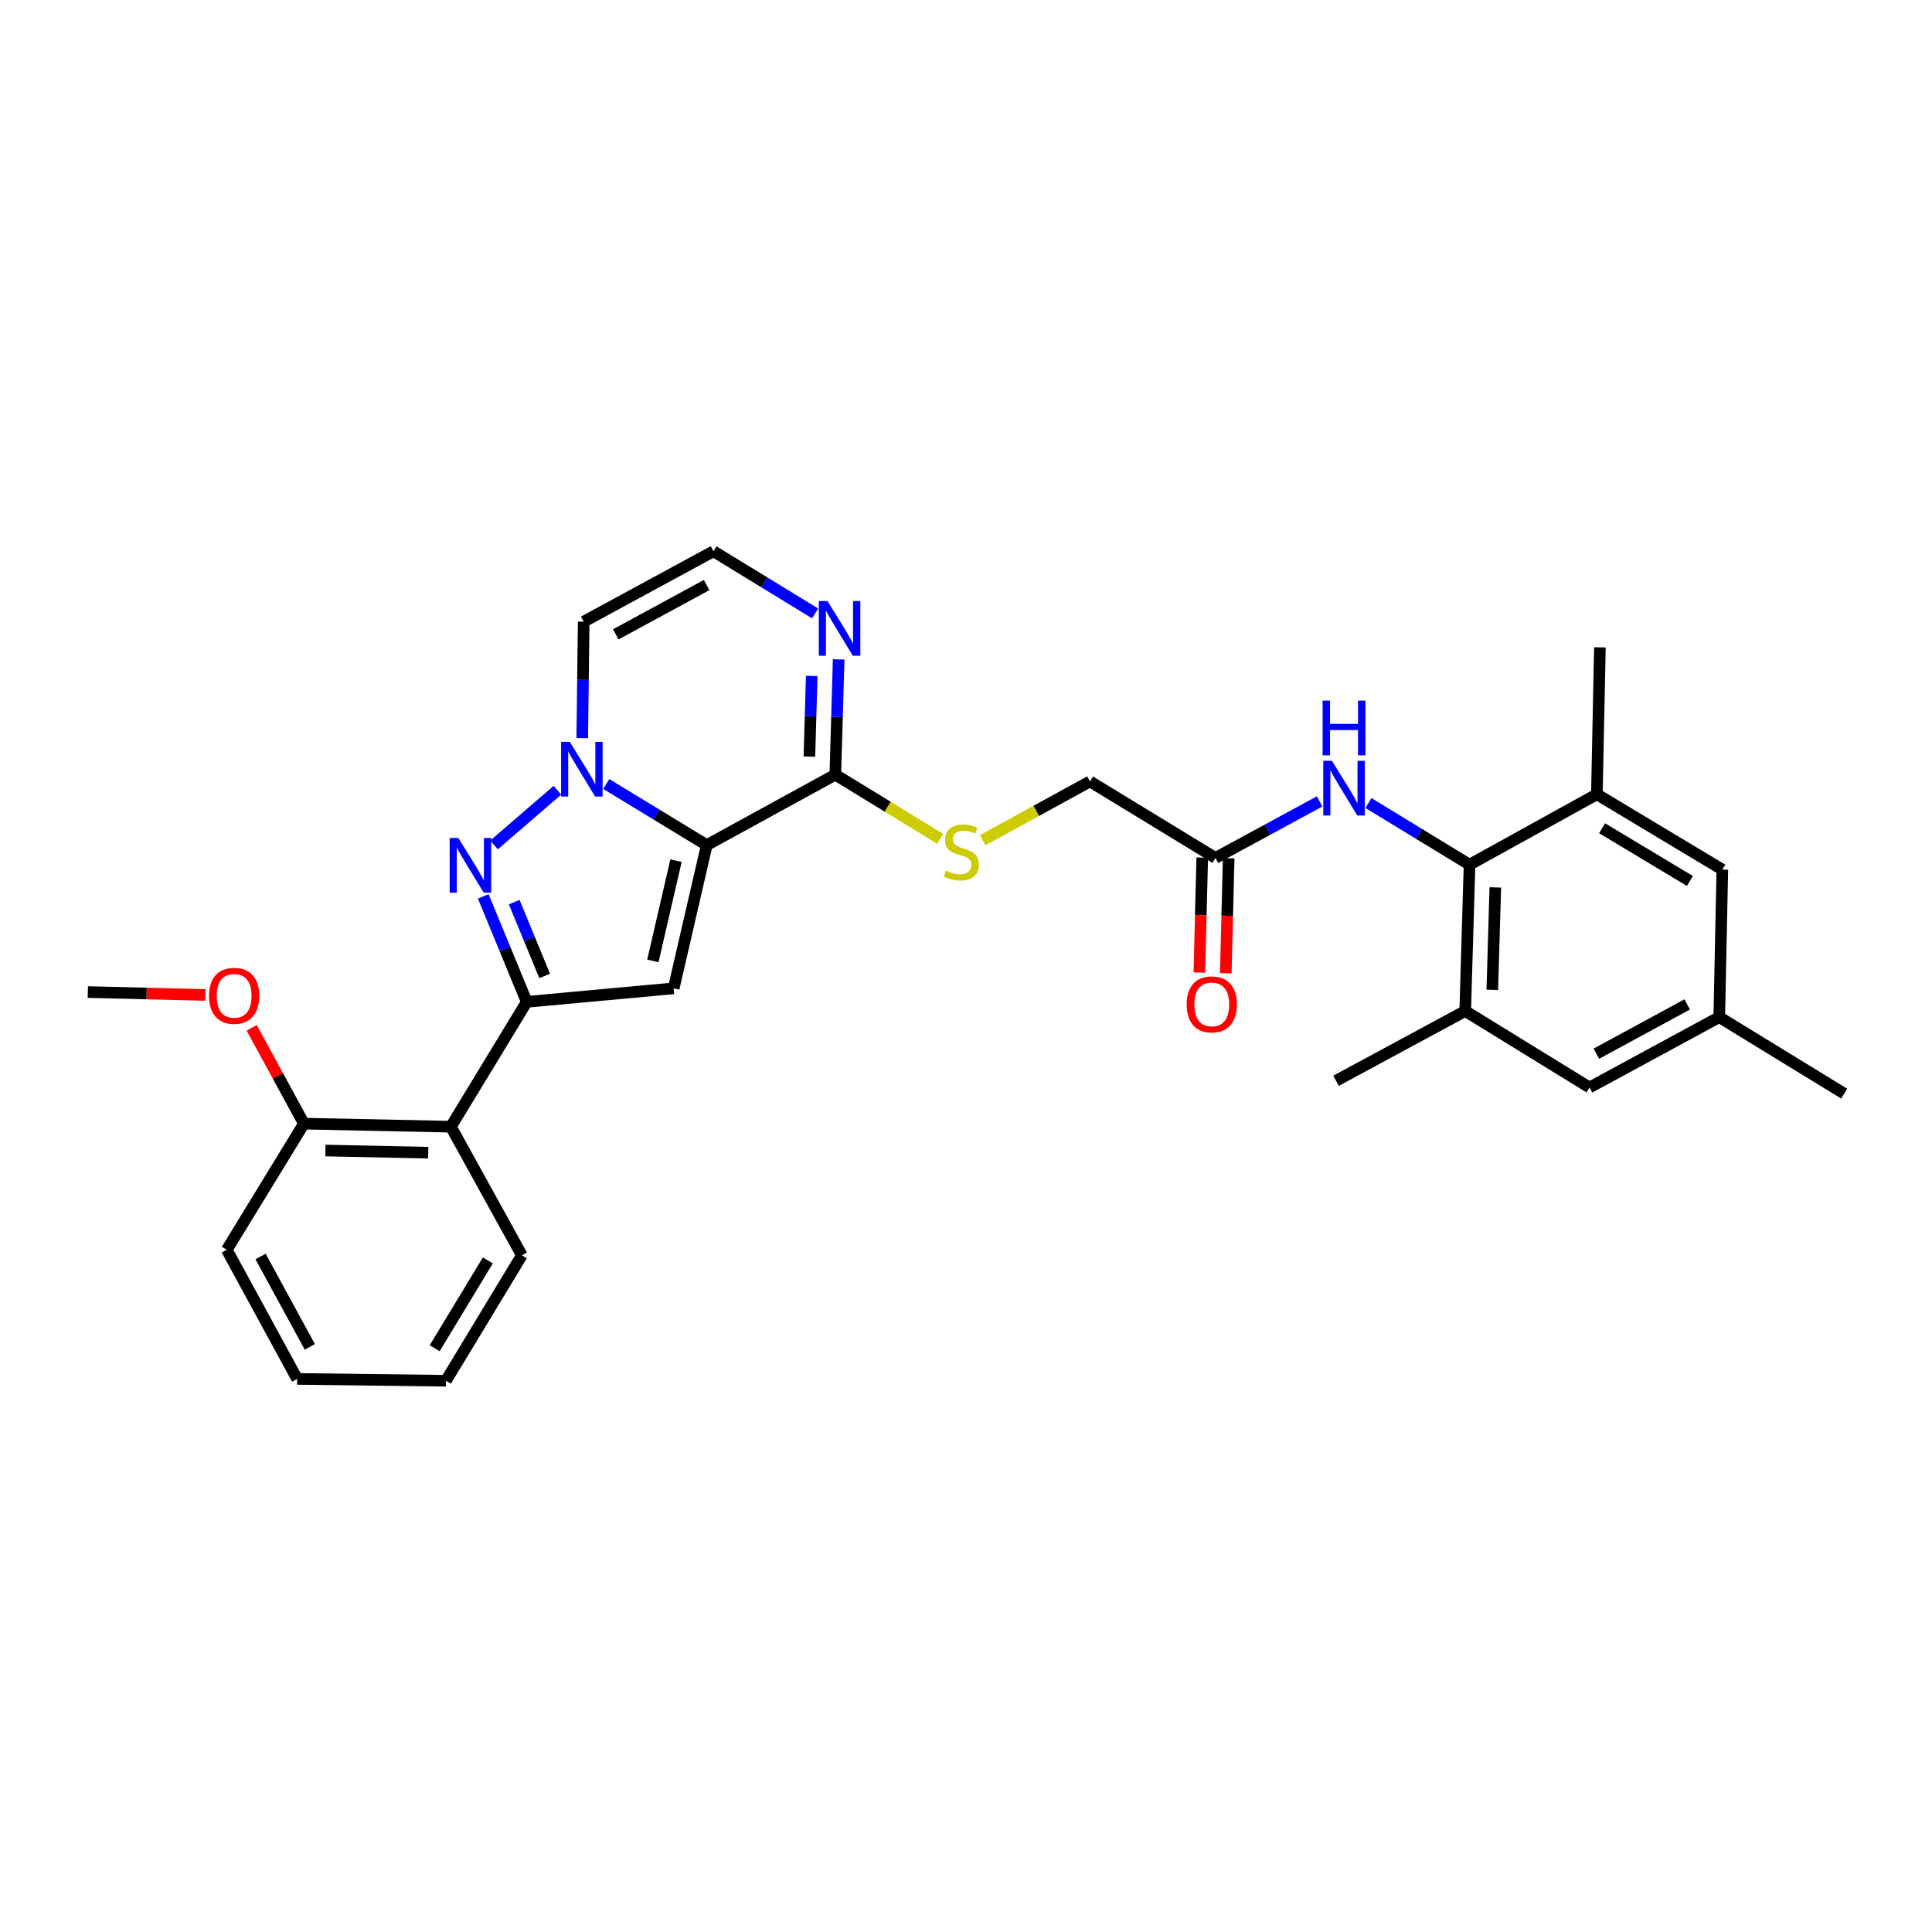 <?xml version='1.0' encoding='iso-8859-1'?>
<svg version='1.1' baseProfile='full'
              xmlns='http://www.w3.org/2000/svg'
                      xmlns:rdkit='http://www.rdkit.org/xml'
                      xmlns:xlink='http://www.w3.org/1999/xlink'
                  xml:space='preserve'
width='1000px' height='1000px' viewBox='0 0 1000 1000'>
<!-- END OF HEADER -->
<rect style='opacity:1.0;fill:#FFFFFF;stroke:none' width='1000' height='1000' x='0' y='0'> </rect>
<path class='bond-0' d='M 365.808,437.432 L 339.802,421.618' style='fill:none;fill-rule:evenodd;stroke:#000000;stroke-width:6px;stroke-linecap:butt;stroke-linejoin:miter;stroke-opacity:1' />
<path class='bond-0' d='M 339.802,421.618 L 313.795,405.803' style='fill:none;fill-rule:evenodd;stroke:#0000FF;stroke-width:6px;stroke-linecap:butt;stroke-linejoin:miter;stroke-opacity:1' />
<path class='bond-2' d='M 365.808,437.432 L 348.693,511.565' style='fill:none;fill-rule:evenodd;stroke:#000000;stroke-width:6px;stroke-linecap:butt;stroke-linejoin:miter;stroke-opacity:1' />
<path class='bond-2' d='M 349.905,445.473 L 337.925,497.366' style='fill:none;fill-rule:evenodd;stroke:#000000;stroke-width:6px;stroke-linecap:butt;stroke-linejoin:miter;stroke-opacity:1' />
<path class='bond-4' d='M 365.808,437.432 L 432.36,400.966' style='fill:none;fill-rule:evenodd;stroke:#000000;stroke-width:6px;stroke-linecap:butt;stroke-linejoin:miter;stroke-opacity:1' />
<path class='bond-1' d='M 288.52,409.033 L 255.719,437.336' style='fill:none;fill-rule:evenodd;stroke:#0000FF;stroke-width:6px;stroke-linecap:butt;stroke-linejoin:miter;stroke-opacity:1' />
<path class='bond-8' d='M 301.364,382.053 L 301.739,351.915' style='fill:none;fill-rule:evenodd;stroke:#0000FF;stroke-width:6px;stroke-linecap:butt;stroke-linejoin:miter;stroke-opacity:1' />
<path class='bond-8' d='M 301.739,351.915 L 302.114,321.777' style='fill:none;fill-rule:evenodd;stroke:#000000;stroke-width:6px;stroke-linecap:butt;stroke-linejoin:miter;stroke-opacity:1' />
<path class='bond-30' d='M 250.122,463.957 L 261.383,491.255' style='fill:none;fill-rule:evenodd;stroke:#0000FF;stroke-width:6px;stroke-linecap:butt;stroke-linejoin:miter;stroke-opacity:1' />
<path class='bond-30' d='M 261.383,491.255 L 272.644,518.552' style='fill:none;fill-rule:evenodd;stroke:#000000;stroke-width:6px;stroke-linecap:butt;stroke-linejoin:miter;stroke-opacity:1' />
<path class='bond-30' d='M 266.152,466.928 L 274.035,486.036' style='fill:none;fill-rule:evenodd;stroke:#0000FF;stroke-width:6px;stroke-linecap:butt;stroke-linejoin:miter;stroke-opacity:1' />
<path class='bond-30' d='M 274.035,486.036 L 281.917,505.144' style='fill:none;fill-rule:evenodd;stroke:#000000;stroke-width:6px;stroke-linecap:butt;stroke-linejoin:miter;stroke-opacity:1' />
<path class='bond-3' d='M 348.693,511.565 L 272.644,518.552' style='fill:none;fill-rule:evenodd;stroke:#000000;stroke-width:6px;stroke-linecap:butt;stroke-linejoin:miter;stroke-opacity:1' />
<path class='bond-6' d='M 272.644,518.552 L 233.365,583.181' style='fill:none;fill-rule:evenodd;stroke:#000000;stroke-width:6px;stroke-linecap:butt;stroke-linejoin:miter;stroke-opacity:1' />
<path class='bond-7' d='M 432.36,400.966 L 433.226,371.132' style='fill:none;fill-rule:evenodd;stroke:#000000;stroke-width:6px;stroke-linecap:butt;stroke-linejoin:miter;stroke-opacity:1' />
<path class='bond-7' d='M 433.226,371.132 L 434.092,341.298' style='fill:none;fill-rule:evenodd;stroke:#0000FF;stroke-width:6px;stroke-linecap:butt;stroke-linejoin:miter;stroke-opacity:1' />
<path class='bond-7' d='M 418.94,391.619 L 419.546,370.735' style='fill:none;fill-rule:evenodd;stroke:#000000;stroke-width:6px;stroke-linecap:butt;stroke-linejoin:miter;stroke-opacity:1' />
<path class='bond-7' d='M 419.546,370.735 L 420.152,349.851' style='fill:none;fill-rule:evenodd;stroke:#0000FF;stroke-width:6px;stroke-linecap:butt;stroke-linejoin:miter;stroke-opacity:1' />
<path class='bond-13' d='M 432.36,400.966 L 459.498,417.573' style='fill:none;fill-rule:evenodd;stroke:#000000;stroke-width:6px;stroke-linecap:butt;stroke-linejoin:miter;stroke-opacity:1' />
<path class='bond-13' d='M 459.498,417.573 L 486.635,434.179' style='fill:none;fill-rule:evenodd;stroke:#CCCC00;stroke-width:6px;stroke-linecap:butt;stroke-linejoin:miter;stroke-opacity:1' />
<path class='bond-5' d='M 760.629,447.559 L 734.468,431.61' style='fill:none;fill-rule:evenodd;stroke:#000000;stroke-width:6px;stroke-linecap:butt;stroke-linejoin:miter;stroke-opacity:1' />
<path class='bond-5' d='M 734.468,431.61 L 708.308,415.661' style='fill:none;fill-rule:evenodd;stroke:#0000FF;stroke-width:6px;stroke-linecap:butt;stroke-linejoin:miter;stroke-opacity:1' />
<path class='bond-10' d='M 760.629,447.559 L 758.393,523.297' style='fill:none;fill-rule:evenodd;stroke:#000000;stroke-width:6px;stroke-linecap:butt;stroke-linejoin:miter;stroke-opacity:1' />
<path class='bond-10' d='M 773.974,459.324 L 772.409,512.34' style='fill:none;fill-rule:evenodd;stroke:#000000;stroke-width:6px;stroke-linecap:butt;stroke-linejoin:miter;stroke-opacity:1' />
<path class='bond-11' d='M 760.629,447.559 L 826.535,411.124' style='fill:none;fill-rule:evenodd;stroke:#000000;stroke-width:6px;stroke-linecap:butt;stroke-linejoin:miter;stroke-opacity:1' />
<path class='bond-17' d='M 233.365,583.181 L 157.316,581.592' style='fill:none;fill-rule:evenodd;stroke:#000000;stroke-width:6px;stroke-linecap:butt;stroke-linejoin:miter;stroke-opacity:1' />
<path class='bond-17' d='M 221.671,596.626 L 168.437,595.513' style='fill:none;fill-rule:evenodd;stroke:#000000;stroke-width:6px;stroke-linecap:butt;stroke-linejoin:miter;stroke-opacity:1' />
<path class='bond-22' d='M 233.365,583.181 L 270.112,649.733' style='fill:none;fill-rule:evenodd;stroke:#000000;stroke-width:6px;stroke-linecap:butt;stroke-linejoin:miter;stroke-opacity:1' />
<path class='bond-31' d='M 421.905,317.505 L 395.598,301.416' style='fill:none;fill-rule:evenodd;stroke:#0000FF;stroke-width:6px;stroke-linecap:butt;stroke-linejoin:miter;stroke-opacity:1' />
<path class='bond-31' d='M 395.598,301.416 L 369.29,285.326' style='fill:none;fill-rule:evenodd;stroke:#000000;stroke-width:6px;stroke-linecap:butt;stroke-linejoin:miter;stroke-opacity:1' />
<path class='bond-12' d='M 302.114,321.777 L 369.29,285.326' style='fill:none;fill-rule:evenodd;stroke:#000000;stroke-width:6px;stroke-linecap:butt;stroke-linejoin:miter;stroke-opacity:1' />
<path class='bond-12' d='M 318.718,328.338 L 365.741,302.823' style='fill:none;fill-rule:evenodd;stroke:#000000;stroke-width:6px;stroke-linecap:butt;stroke-linejoin:miter;stroke-opacity:1' />
<path class='bond-9' d='M 683.033,414.808 L 656.077,429.435' style='fill:none;fill-rule:evenodd;stroke:#0000FF;stroke-width:6px;stroke-linecap:butt;stroke-linejoin:miter;stroke-opacity:1' />
<path class='bond-9' d='M 656.077,429.435 L 629.121,444.062' style='fill:none;fill-rule:evenodd;stroke:#000000;stroke-width:6px;stroke-linecap:butt;stroke-linejoin:miter;stroke-opacity:1' />
<path class='bond-16' d='M 758.393,523.297 L 822.726,562.88' style='fill:none;fill-rule:evenodd;stroke:#000000;stroke-width:6px;stroke-linecap:butt;stroke-linejoin:miter;stroke-opacity:1' />
<path class='bond-23' d='M 758.393,523.297 L 691.537,559.405' style='fill:none;fill-rule:evenodd;stroke:#000000;stroke-width:6px;stroke-linecap:butt;stroke-linejoin:miter;stroke-opacity:1' />
<path class='bond-15' d='M 826.535,411.124 L 891.475,450.099' style='fill:none;fill-rule:evenodd;stroke:#000000;stroke-width:6px;stroke-linecap:butt;stroke-linejoin:miter;stroke-opacity:1' />
<path class='bond-15' d='M 829.233,428.705 L 874.691,455.988' style='fill:none;fill-rule:evenodd;stroke:#000000;stroke-width:6px;stroke-linecap:butt;stroke-linejoin:miter;stroke-opacity:1' />
<path class='bond-24' d='M 826.535,411.124 L 828.109,335.067' style='fill:none;fill-rule:evenodd;stroke:#000000;stroke-width:6px;stroke-linecap:butt;stroke-linejoin:miter;stroke-opacity:1' />
<path class='bond-20' d='M 508.604,434.896 L 536.388,419.684' style='fill:none;fill-rule:evenodd;stroke:#CCCC00;stroke-width:6px;stroke-linecap:butt;stroke-linejoin:miter;stroke-opacity:1' />
<path class='bond-20' d='M 536.388,419.684 L 564.173,404.471' style='fill:none;fill-rule:evenodd;stroke:#000000;stroke-width:6px;stroke-linecap:butt;stroke-linejoin:miter;stroke-opacity:1' />
<path class='bond-14' d='M 629.121,444.062 L 564.173,404.471' style='fill:none;fill-rule:evenodd;stroke:#000000;stroke-width:6px;stroke-linecap:butt;stroke-linejoin:miter;stroke-opacity:1' />
<path class='bond-19' d='M 622.28,443.889 L 621.53,473.644' style='fill:none;fill-rule:evenodd;stroke:#000000;stroke-width:6px;stroke-linecap:butt;stroke-linejoin:miter;stroke-opacity:1' />
<path class='bond-19' d='M 621.53,473.644 L 620.78,503.398' style='fill:none;fill-rule:evenodd;stroke:#FF0000;stroke-width:6px;stroke-linecap:butt;stroke-linejoin:miter;stroke-opacity:1' />
<path class='bond-19' d='M 635.962,444.234 L 635.212,473.989' style='fill:none;fill-rule:evenodd;stroke:#000000;stroke-width:6px;stroke-linecap:butt;stroke-linejoin:miter;stroke-opacity:1' />
<path class='bond-19' d='M 635.212,473.989 L 634.462,503.743' style='fill:none;fill-rule:evenodd;stroke:#FF0000;stroke-width:6px;stroke-linecap:butt;stroke-linejoin:miter;stroke-opacity:1' />
<path class='bond-18' d='M 891.475,450.099 L 889.886,526.46' style='fill:none;fill-rule:evenodd;stroke:#000000;stroke-width:6px;stroke-linecap:butt;stroke-linejoin:miter;stroke-opacity:1' />
<path class='bond-33' d='M 822.726,562.88 L 889.886,526.46' style='fill:none;fill-rule:evenodd;stroke:#000000;stroke-width:6px;stroke-linecap:butt;stroke-linejoin:miter;stroke-opacity:1' />
<path class='bond-33' d='M 826.276,545.386 L 873.288,519.892' style='fill:none;fill-rule:evenodd;stroke:#000000;stroke-width:6px;stroke-linecap:butt;stroke-linejoin:miter;stroke-opacity:1' />
<path class='bond-21' d='M 157.316,581.592 L 143.793,556.798' style='fill:none;fill-rule:evenodd;stroke:#000000;stroke-width:6px;stroke-linecap:butt;stroke-linejoin:miter;stroke-opacity:1' />
<path class='bond-21' d='M 143.793,556.798 L 130.271,532.005' style='fill:none;fill-rule:evenodd;stroke:#FF0000;stroke-width:6px;stroke-linecap:butt;stroke-linejoin:miter;stroke-opacity:1' />
<path class='bond-25' d='M 157.316,581.592 L 117.383,646.875' style='fill:none;fill-rule:evenodd;stroke:#000000;stroke-width:6px;stroke-linecap:butt;stroke-linejoin:miter;stroke-opacity:1' />
<path class='bond-26' d='M 889.886,526.46 L 954.545,566.066' style='fill:none;fill-rule:evenodd;stroke:#000000;stroke-width:6px;stroke-linecap:butt;stroke-linejoin:miter;stroke-opacity:1' />
<path class='bond-27' d='M 106.298,514.99 L 75.876,514.235' style='fill:none;fill-rule:evenodd;stroke:#FF0000;stroke-width:6px;stroke-linecap:butt;stroke-linejoin:miter;stroke-opacity:1' />
<path class='bond-27' d='M 75.876,514.235 L 45.455,513.481' style='fill:none;fill-rule:evenodd;stroke:#000000;stroke-width:6px;stroke-linecap:butt;stroke-linejoin:miter;stroke-opacity:1' />
<path class='bond-28' d='M 270.112,649.733 L 230.81,714.674' style='fill:none;fill-rule:evenodd;stroke:#000000;stroke-width:6px;stroke-linecap:butt;stroke-linejoin:miter;stroke-opacity:1' />
<path class='bond-28' d='M 252.508,652.388 L 224.996,697.847' style='fill:none;fill-rule:evenodd;stroke:#000000;stroke-width:6px;stroke-linecap:butt;stroke-linejoin:miter;stroke-opacity:1' />
<path class='bond-32' d='M 117.383,646.875 L 153.81,713.723' style='fill:none;fill-rule:evenodd;stroke:#000000;stroke-width:6px;stroke-linecap:butt;stroke-linejoin:miter;stroke-opacity:1' />
<path class='bond-32' d='M 134.864,650.353 L 160.364,697.147' style='fill:none;fill-rule:evenodd;stroke:#000000;stroke-width:6px;stroke-linecap:butt;stroke-linejoin:miter;stroke-opacity:1' />
<path class='bond-29' d='M 230.81,714.674 L 153.81,713.723' style='fill:none;fill-rule:evenodd;stroke:#000000;stroke-width:6px;stroke-linecap:butt;stroke-linejoin:miter;stroke-opacity:1' />
<path  class='atom-1' d='M 294.904 383.962
L 304.184 398.962
Q 305.104 400.442, 306.584 403.122
Q 308.064 405.802, 308.144 405.962
L 308.144 383.962
L 311.904 383.962
L 311.904 412.282
L 308.024 412.282
L 298.064 395.882
Q 296.904 393.962, 295.664 391.762
Q 294.464 389.562, 294.104 388.882
L 294.104 412.282
L 290.424 412.282
L 290.424 383.962
L 294.904 383.962
' fill='#0000FF'/>
<path  class='atom-2' d='M 237.232 433.726
L 246.512 448.726
Q 247.432 450.206, 248.912 452.886
Q 250.392 455.566, 250.472 455.726
L 250.472 433.726
L 254.232 433.726
L 254.232 462.046
L 250.352 462.046
L 240.392 445.646
Q 239.232 443.726, 237.992 441.526
Q 236.792 439.326, 236.432 438.646
L 236.432 462.046
L 232.752 462.046
L 232.752 433.726
L 237.232 433.726
' fill='#0000FF'/>
<path  class='atom-8' d='M 428.298 311.084
L 437.578 326.084
Q 438.498 327.564, 439.978 330.244
Q 441.458 332.924, 441.538 333.084
L 441.538 311.084
L 445.298 311.084
L 445.298 339.404
L 441.418 339.404
L 431.458 323.004
Q 430.298 321.084, 429.058 318.884
Q 427.858 316.684, 427.498 316.004
L 427.498 339.404
L 423.818 339.404
L 423.818 311.084
L 428.298 311.084
' fill='#0000FF'/>
<path  class='atom-10' d='M 689.405 393.793
L 698.685 408.793
Q 699.605 410.273, 701.085 412.953
Q 702.565 415.633, 702.645 415.793
L 702.645 393.793
L 706.405 393.793
L 706.405 422.113
L 702.525 422.113
L 692.565 405.713
Q 691.405 403.793, 690.165 401.593
Q 688.965 399.393, 688.605 398.713
L 688.605 422.113
L 684.925 422.113
L 684.925 393.793
L 689.405 393.793
' fill='#0000FF'/>
<path  class='atom-10' d='M 684.585 362.641
L 688.425 362.641
L 688.425 374.681
L 702.905 374.681
L 702.905 362.641
L 706.745 362.641
L 706.745 390.961
L 702.905 390.961
L 702.905 377.881
L 688.425 377.881
L 688.425 390.961
L 684.585 390.961
L 684.585 362.641
' fill='#0000FF'/>
<path  class='atom-14' d='M 489.628 450.627
Q 489.948 450.747, 491.268 451.307
Q 492.588 451.867, 494.028 452.227
Q 495.508 452.547, 496.948 452.547
Q 499.628 452.547, 501.188 451.267
Q 502.748 449.947, 502.748 447.667
Q 502.748 446.107, 501.948 445.147
Q 501.188 444.187, 499.988 443.667
Q 498.788 443.147, 496.788 442.547
Q 494.268 441.787, 492.748 441.067
Q 491.268 440.347, 490.188 438.827
Q 489.148 437.307, 489.148 434.747
Q 489.148 431.187, 491.548 428.987
Q 493.988 426.787, 498.788 426.787
Q 502.068 426.787, 505.788 428.347
L 504.868 431.427
Q 501.468 430.027, 498.908 430.027
Q 496.148 430.027, 494.628 431.187
Q 493.108 432.307, 493.148 434.267
Q 493.148 435.787, 493.908 436.707
Q 494.708 437.627, 495.828 438.147
Q 496.988 438.667, 498.908 439.267
Q 501.468 440.067, 502.988 440.867
Q 504.508 441.667, 505.588 443.307
Q 506.708 444.907, 506.708 447.667
Q 506.708 451.587, 504.068 453.707
Q 501.468 455.787, 497.108 455.787
Q 494.588 455.787, 492.668 455.227
Q 490.788 454.707, 488.548 453.787
L 489.628 450.627
' fill='#CCCC00'/>
<path  class='atom-20' d='M 614.212 519.864
Q 614.212 513.064, 617.572 509.264
Q 620.932 505.464, 627.212 505.464
Q 633.492 505.464, 636.852 509.264
Q 640.212 513.064, 640.212 519.864
Q 640.212 526.744, 636.812 530.664
Q 633.412 534.544, 627.212 534.544
Q 620.972 534.544, 617.572 530.664
Q 614.212 526.784, 614.212 519.864
M 627.212 531.344
Q 631.532 531.344, 633.852 528.464
Q 636.212 525.544, 636.212 519.864
Q 636.212 514.304, 633.852 511.504
Q 631.532 508.664, 627.212 508.664
Q 622.892 508.664, 620.532 511.464
Q 618.212 514.264, 618.212 519.864
Q 618.212 525.584, 620.532 528.464
Q 622.892 531.344, 627.212 531.344
' fill='#FF0000'/>
<path  class='atom-22' d='M 108.192 515.439
Q 108.192 508.639, 111.552 504.839
Q 114.912 501.039, 121.192 501.039
Q 127.472 501.039, 130.832 504.839
Q 134.192 508.639, 134.192 515.439
Q 134.192 522.319, 130.792 526.239
Q 127.392 530.119, 121.192 530.119
Q 114.952 530.119, 111.552 526.239
Q 108.192 522.359, 108.192 515.439
M 121.192 526.919
Q 125.512 526.919, 127.832 524.039
Q 130.192 521.119, 130.192 515.439
Q 130.192 509.879, 127.832 507.079
Q 125.512 504.239, 121.192 504.239
Q 116.872 504.239, 114.512 507.039
Q 112.192 509.839, 112.192 515.439
Q 112.192 521.159, 114.512 524.039
Q 116.872 526.919, 121.192 526.919
' fill='#FF0000'/>
</svg>
